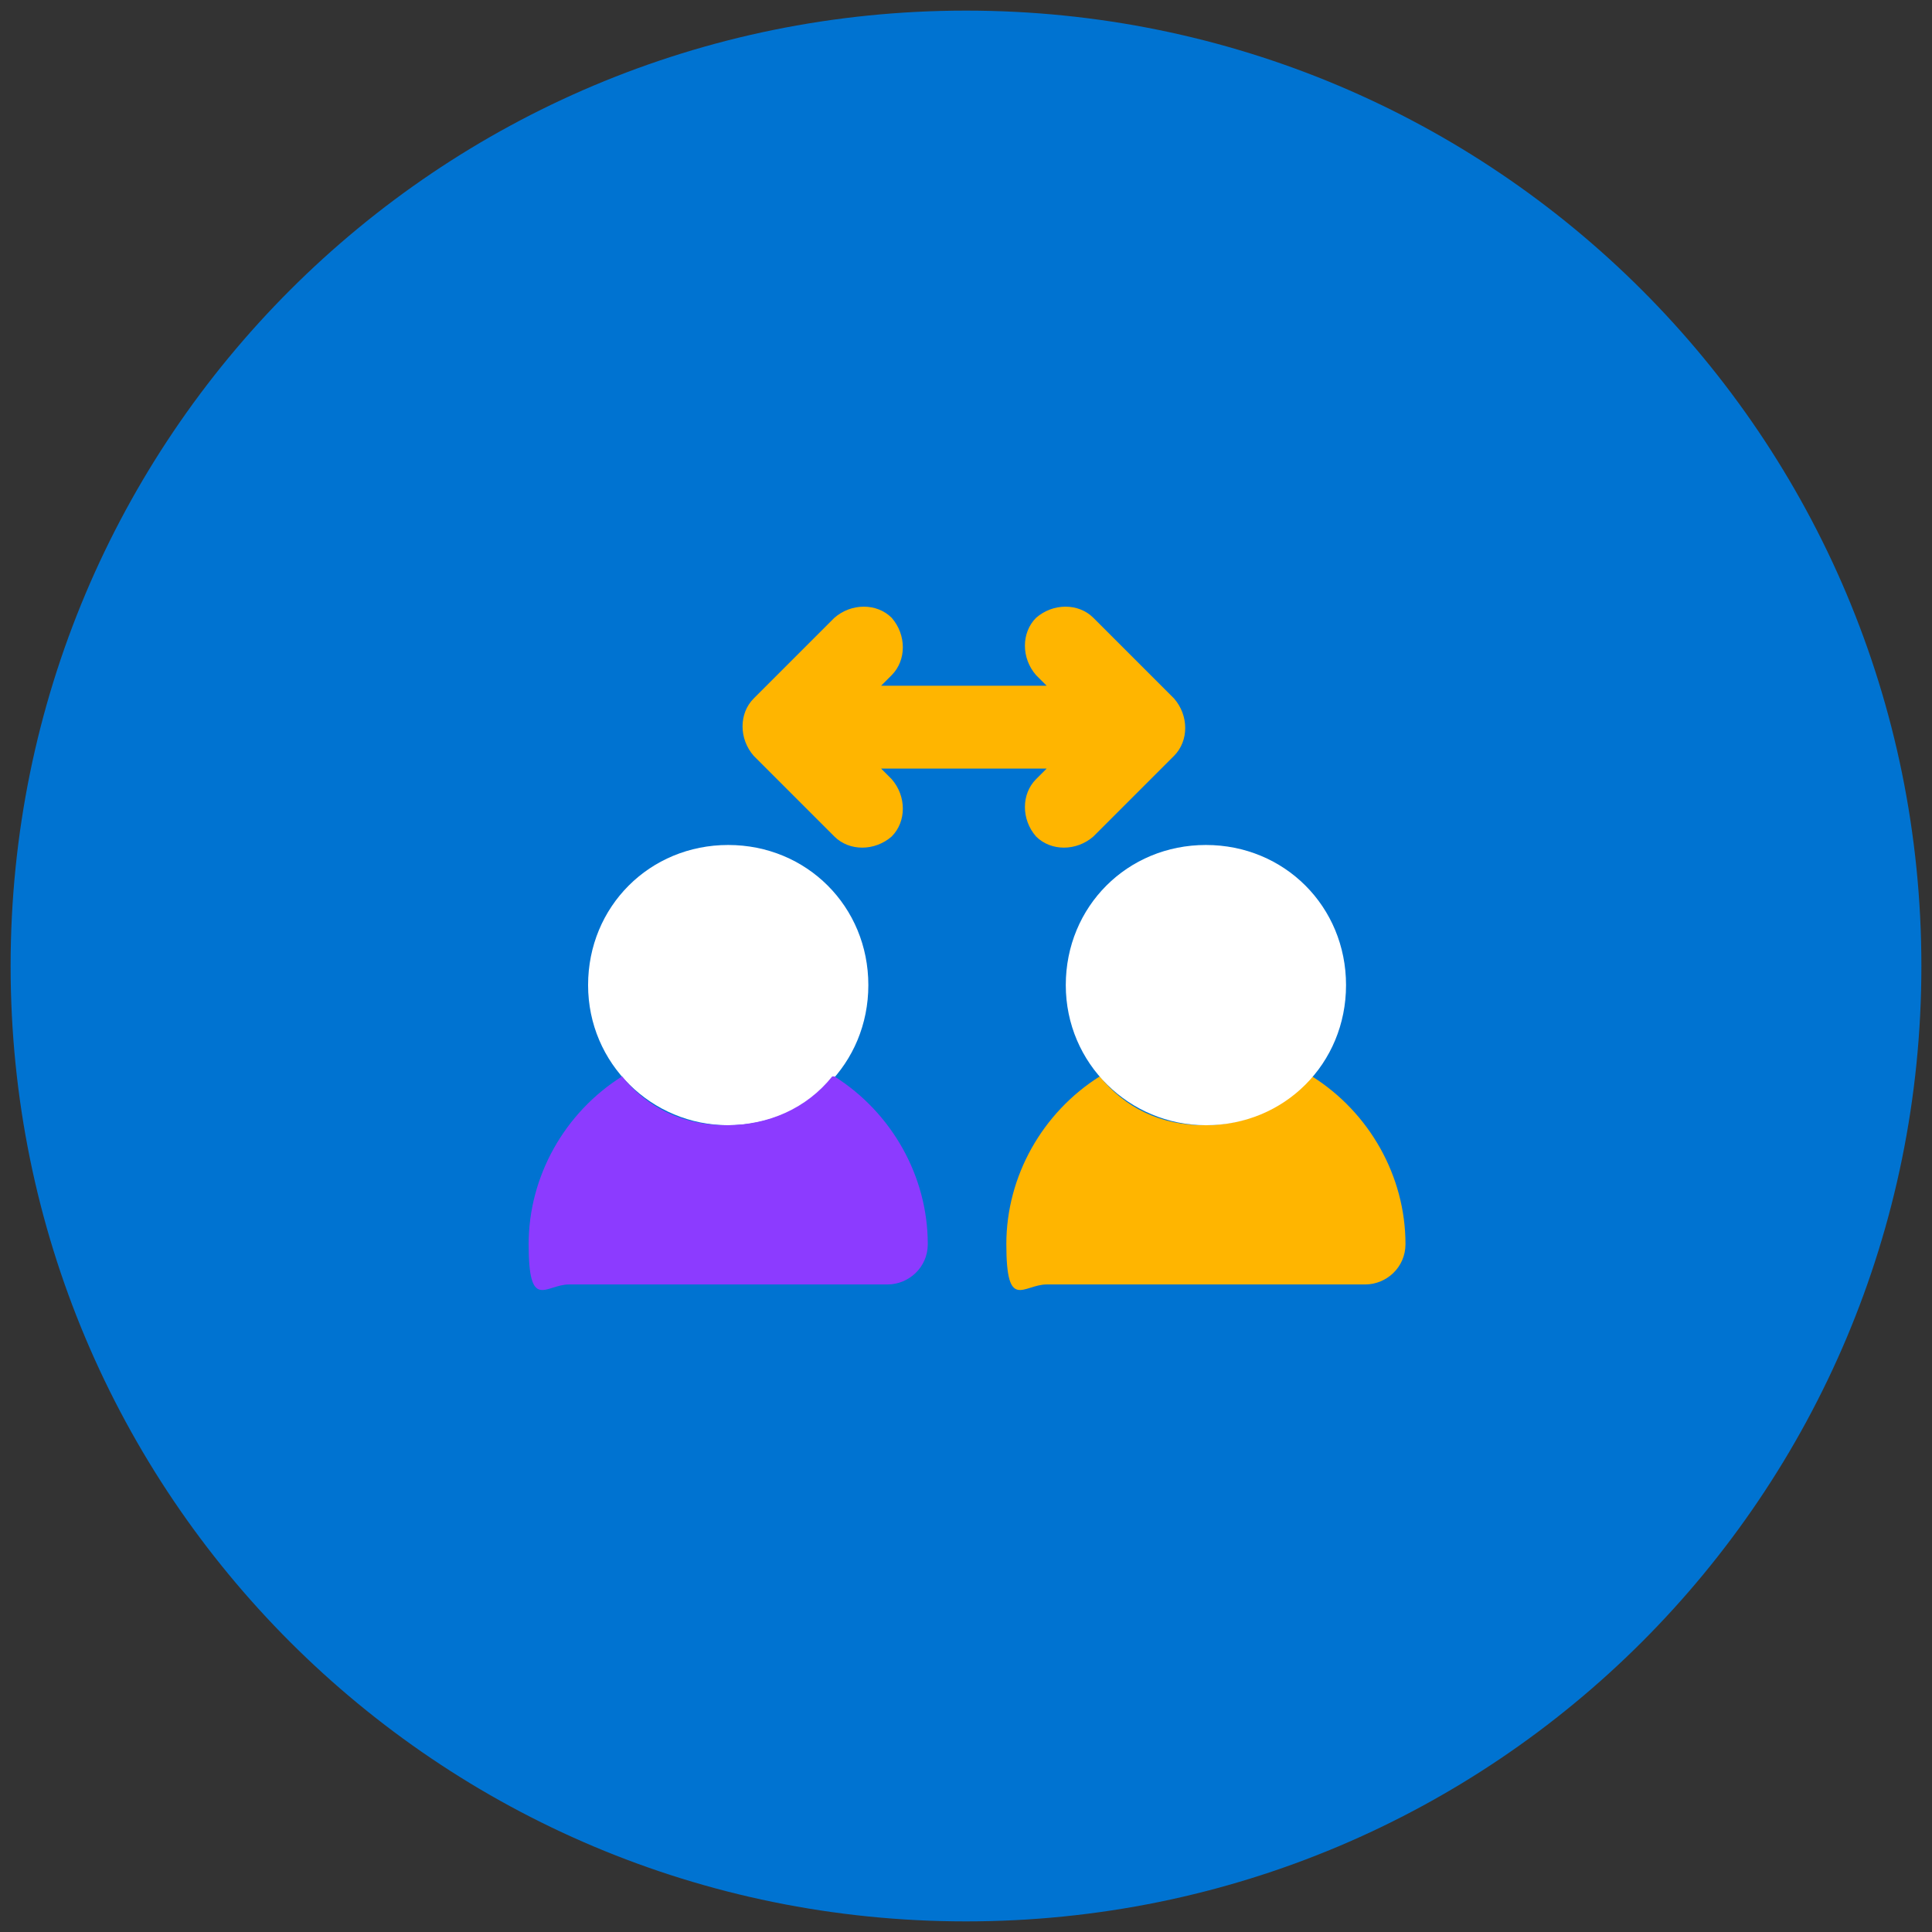 <?xml version="1.0" encoding="UTF-8"?>
<svg id="Layer_1" xmlns="http://www.w3.org/2000/svg" xmlns:xlink="http://www.w3.org/1999/xlink" version="1.1" viewBox="0 0 91 91">
  <rect x="0" y="0" width="91" height="91" fill="#333333" stroke="none"/>
  <!-- Generator: Adobe Illustrator 29.0.1, SVG Export Plug-In . SVG Version: 2.1.0 Build 192)  -->
  <defs>
    <style>
      .st0 {
        fill: none;
      }

      .st1 {
        fill: #0073d1;
      }

      .st2 {
        fill: #fff;
      }

      .st3 {
        fill: #ffb500;
      }

      .st4 {
        fill: #8c3bff;
      }

      .st5 {
        clip-path: url(#clippath);
      }
    </style>
    <clipPath id="clippath">
      <rect class="st0" x=".5" y=".5" width="90" height="90"/>
    </clipPath>
  </defs>
  <g id="Layer_11" data-name="Layer_1">
    <g class="st5">
      <g>
        <path class="st1" d="M45.5.5c24.9,0,45,20.1,45,45s-20.1,45-45,45S.5,70.4.5,45.5,20.6.5,45.5.5"/>
        <path class="st2" d="M34.3,53c-3.6,0-6.6-2.9-6.6-6.6s2.9-6.6,6.6-6.6,6.6,2.9,6.6,6.6-2.9,6.6-6.6,6.6"/>
        <path class="st4" d="M39.2,50.7c-1.2,1.5-3,2.3-5,2.3s-3.7-.8-4.9-2.3c-2.7,1.7-4.4,4.7-4.4,7.9s.8,1.9,1.9,1.9h15c1,0,1.9-.8,1.9-1.9,0-3.2-1.7-6.2-4.4-7.9"/>
        <path class="st3" d="M61.7,50.7c-1.2,1.5-3,2.3-5,2.3s-3.7-.8-4.9-2.3c-2.7,1.7-4.4,4.7-4.4,7.9s.8,1.9,1.9,1.9h15c1,0,1.9-.8,1.9-1.9,0-3.2-1.7-6.2-4.4-7.9"/>
        <path class="st3" d="M55.3,32.9l-3.8-3.8c-.7-.7-1.9-.7-2.7,0-.7.7-.7,1.9,0,2.7l.5.5h-7.8l.5-.5c.7-.7.7-1.9,0-2.7-.7-.7-1.9-.7-2.7,0l-3.8,3.8c-.7.7-.7,1.9,0,2.7l3.8,3.8c.7.7,1.9.7,2.7,0,.7-.7.7-1.9,0-2.7l-.5-.5h7.8l-.5.5c-.7.7-.7,1.9,0,2.7.7.7,1.9.7,2.7,0l3.8-3.8c.7-.7.7-1.9,0-2.7"/>
        <path class="st2" d="M56.8,53c-3.6,0-6.6-2.9-6.6-6.6s2.9-6.6,6.6-6.6,6.6,2.9,6.6,6.6-2.9,6.6-6.6,6.6"/>
      </g>
    </g>
  </g>
</svg>